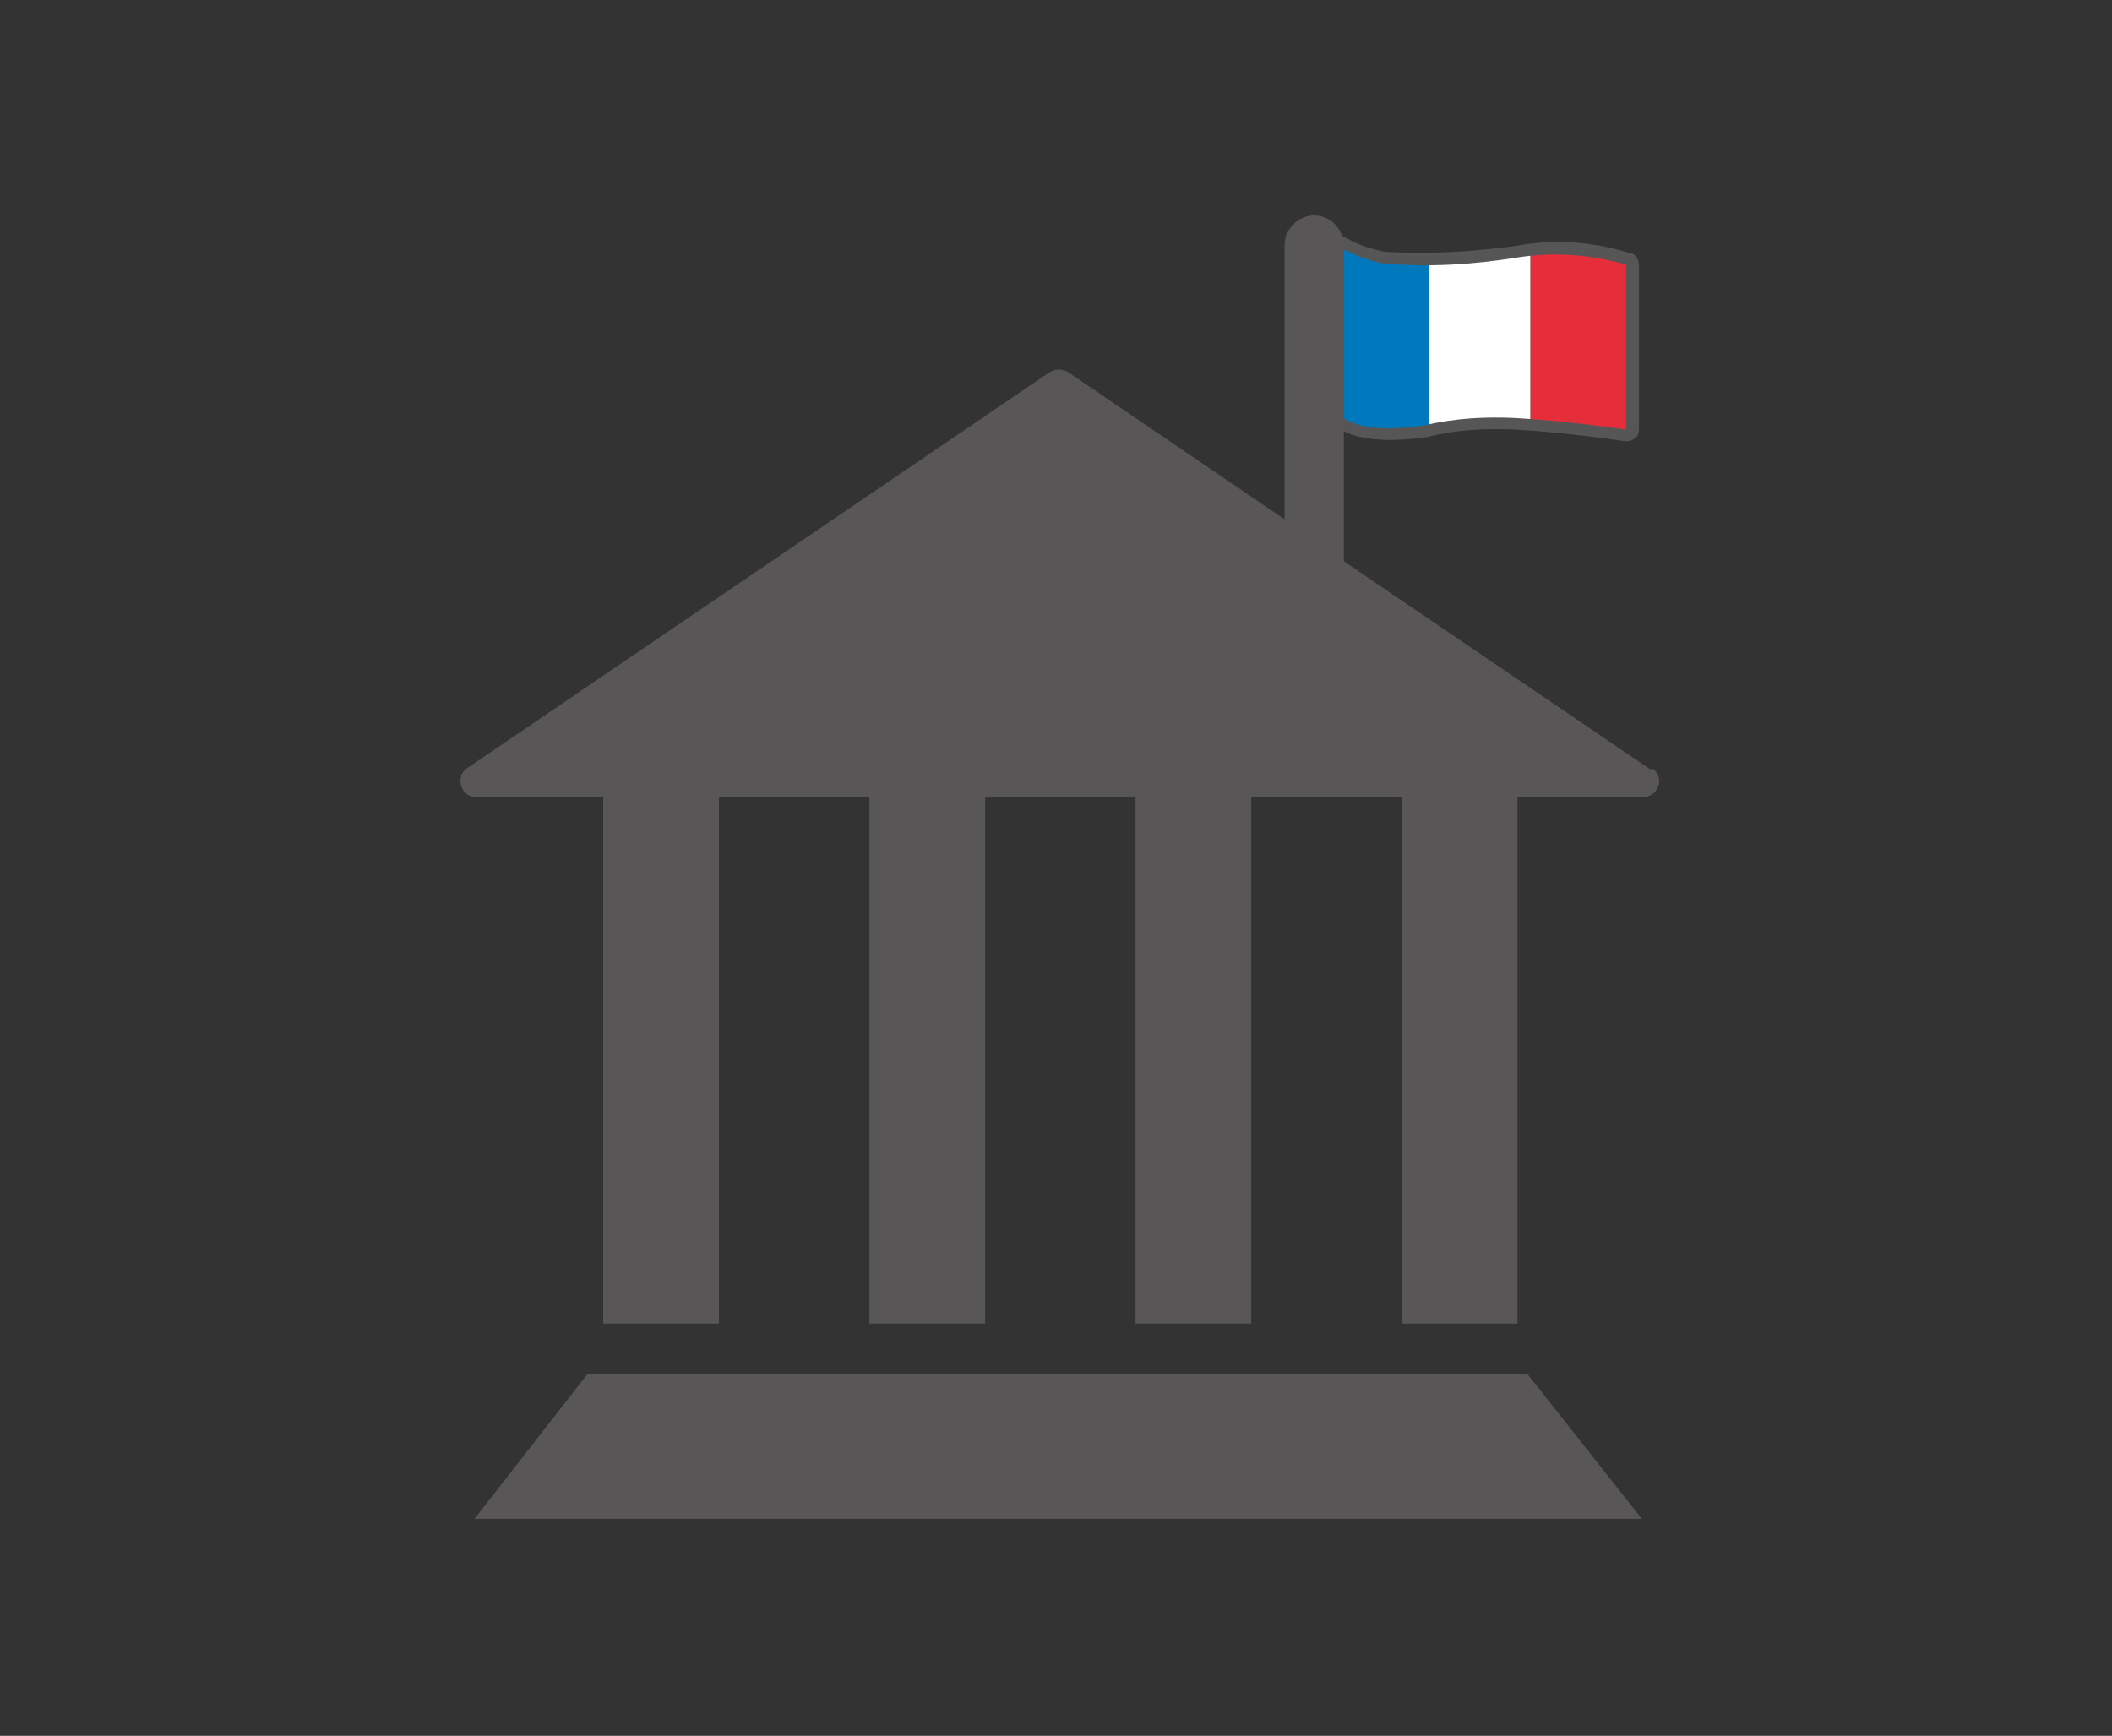 <?xml version="1.0" encoding="UTF-8"?>
<svg id="Calque_1" data-name="Calque 1" xmlns="http://www.w3.org/2000/svg" version="1.1" xmlns:xlink="http://www.w3.org/1999/xlink" viewBox="0 0 146 120">
  <rect x="0" y="0" width="146" height="120" fill="#333333" stroke="none"/>
  <defs>
    <style>
      .cls-1 {
        fill: #0078be;
      }

      .cls-1, .cls-2, .cls-3, .cls-4, .cls-5, .cls-6 {
        stroke-width: 0px;
      }

      .cls-2 {
        fill: #565656;
      }

      .cls-3 {
        fill: none;
      }

      .cls-4 {
        fill: #585656;
      }

      .cls-7 {
        clip-path: url(#clippath);
      }

      .cls-5 {
        fill: #e62e3b;
      }

      .cls-6 {
        fill: #fff;
      }
    </style>
    <clipPath id="clippath">
      <path class="cls-3" d="M92.5,28.6c1.4,1.4,4.6,1,6,.8,2.1-.5,4.2-.6,6.3-.5,3.6.2,7.6.8,7.6.8v-11.4c-2.4-.7-5-.9-7.5-.5-3.1.5-6.3.7-9.4.4-1-.2-2-.6-2.9-1.1v11.5Z"/>
    </clipPath>
  </defs>
  <g id="Pictos_Beffroi" data-name="Pictos Beffroi">
    <path class="cls-4" d="M92.5,28.6c1.4,1.4,4.6,1,6,.8,2.1-.5,4.2-.6,6.3-.5,3.6.2,7.6.8,7.6.8v-11.4c-2.4-.7-5-.9-7.5-.5-3.1.5-6.3.7-9.4.4-1-.2-2-.6-2.9-1.1v11.5Z"/>
    <path class="cls-2" d="M112.4,30.5h-.1s-3.9-.6-7.5-.8c-2.1-.1-4.1,0-6.1.5-3.3.5-5.6.1-6.7-1-.2-.2-.2-.4-.2-.6v-11.5c0-.3.2-.6.4-.7.3-.1.6-.1.8,0,.8.5,1.7.8,2.7,1,3.1.2,6.1,0,9.1-.4,2.6-.5,5.3-.3,7.9.5.3,0,.6.4.6.8v11.4c0,.2-.1.5-.3.6-.1.1-.3.2-.5.2ZM93.3,28.2c.6.4,2,.8,5.1.4,2.1-.5,4.3-.6,6.5-.5,2.6.1,5.3.5,6.8.7v-9.9c-2.2-.6-4.4-.7-6.6-.3-3.2.5-6.4.7-9.6.4-.7-.1-1.4-.3-2-.6v9.8Z"/>
    <g class="cls-7">
      <g>
        <path class="cls-1" d="M92.1,23c0,2.7-.8,6.4,1,8.2,1,1,4.4.6,5.7,1.1V13.7c-1.8.7-4.9.3-6.1,1.8-1.1,1.6-.7,5.3-.7,7.5Z"/>
        <path class="cls-6" d="M102.4,13c-1.2,0-2.4.2-3.6.6v18.6c1.1.4,2.3.7,3.6.7,1.2,0,2.3-.2,3.4-.6V13.6c-1.1-.4-2.3-.6-3.4-.6Z"/>
        <path class="cls-5" d="M105.8,13.6v18.7c1.5-.5,5.5-.3,6.5-1.4,1.6-1.8.7-5.3.7-7.9s.7-4.9-.5-6.6-4.9-2.1-6.8-2.8Z"/>
      </g>
    </g>
    <polygon class="cls-4" points="75.2 95 73.1 95 72 95 40.6 95 32.8 105 72 105 73.1 105 75.2 105 113.5 105 105.6 95 75.2 95"/>
    <path class="cls-4" d="M114.1,53.2l-21.2-14.4v-21.7c0-1.2-.8-2.1-1.9-2.2s-2.1.8-2.2,1.9c0,0,0,.2,0,.3v18.8l-15-10.2c-.4-.2-.8-.2-1.2,0l-40.3,27.4c-.5.3-.6,1-.3,1.5.2.3.5.5.9.5h8.8v36.4h8v-36.4h10.4v36.4h8v-36.4h10.4v36.4h8v-36.4h10.4v36.4h8v-36.4h8.7c.6,0,1.1-.5,1.1-1.1,0-.4-.2-.7-.5-.9h0Z"/>
  </g>
</svg>